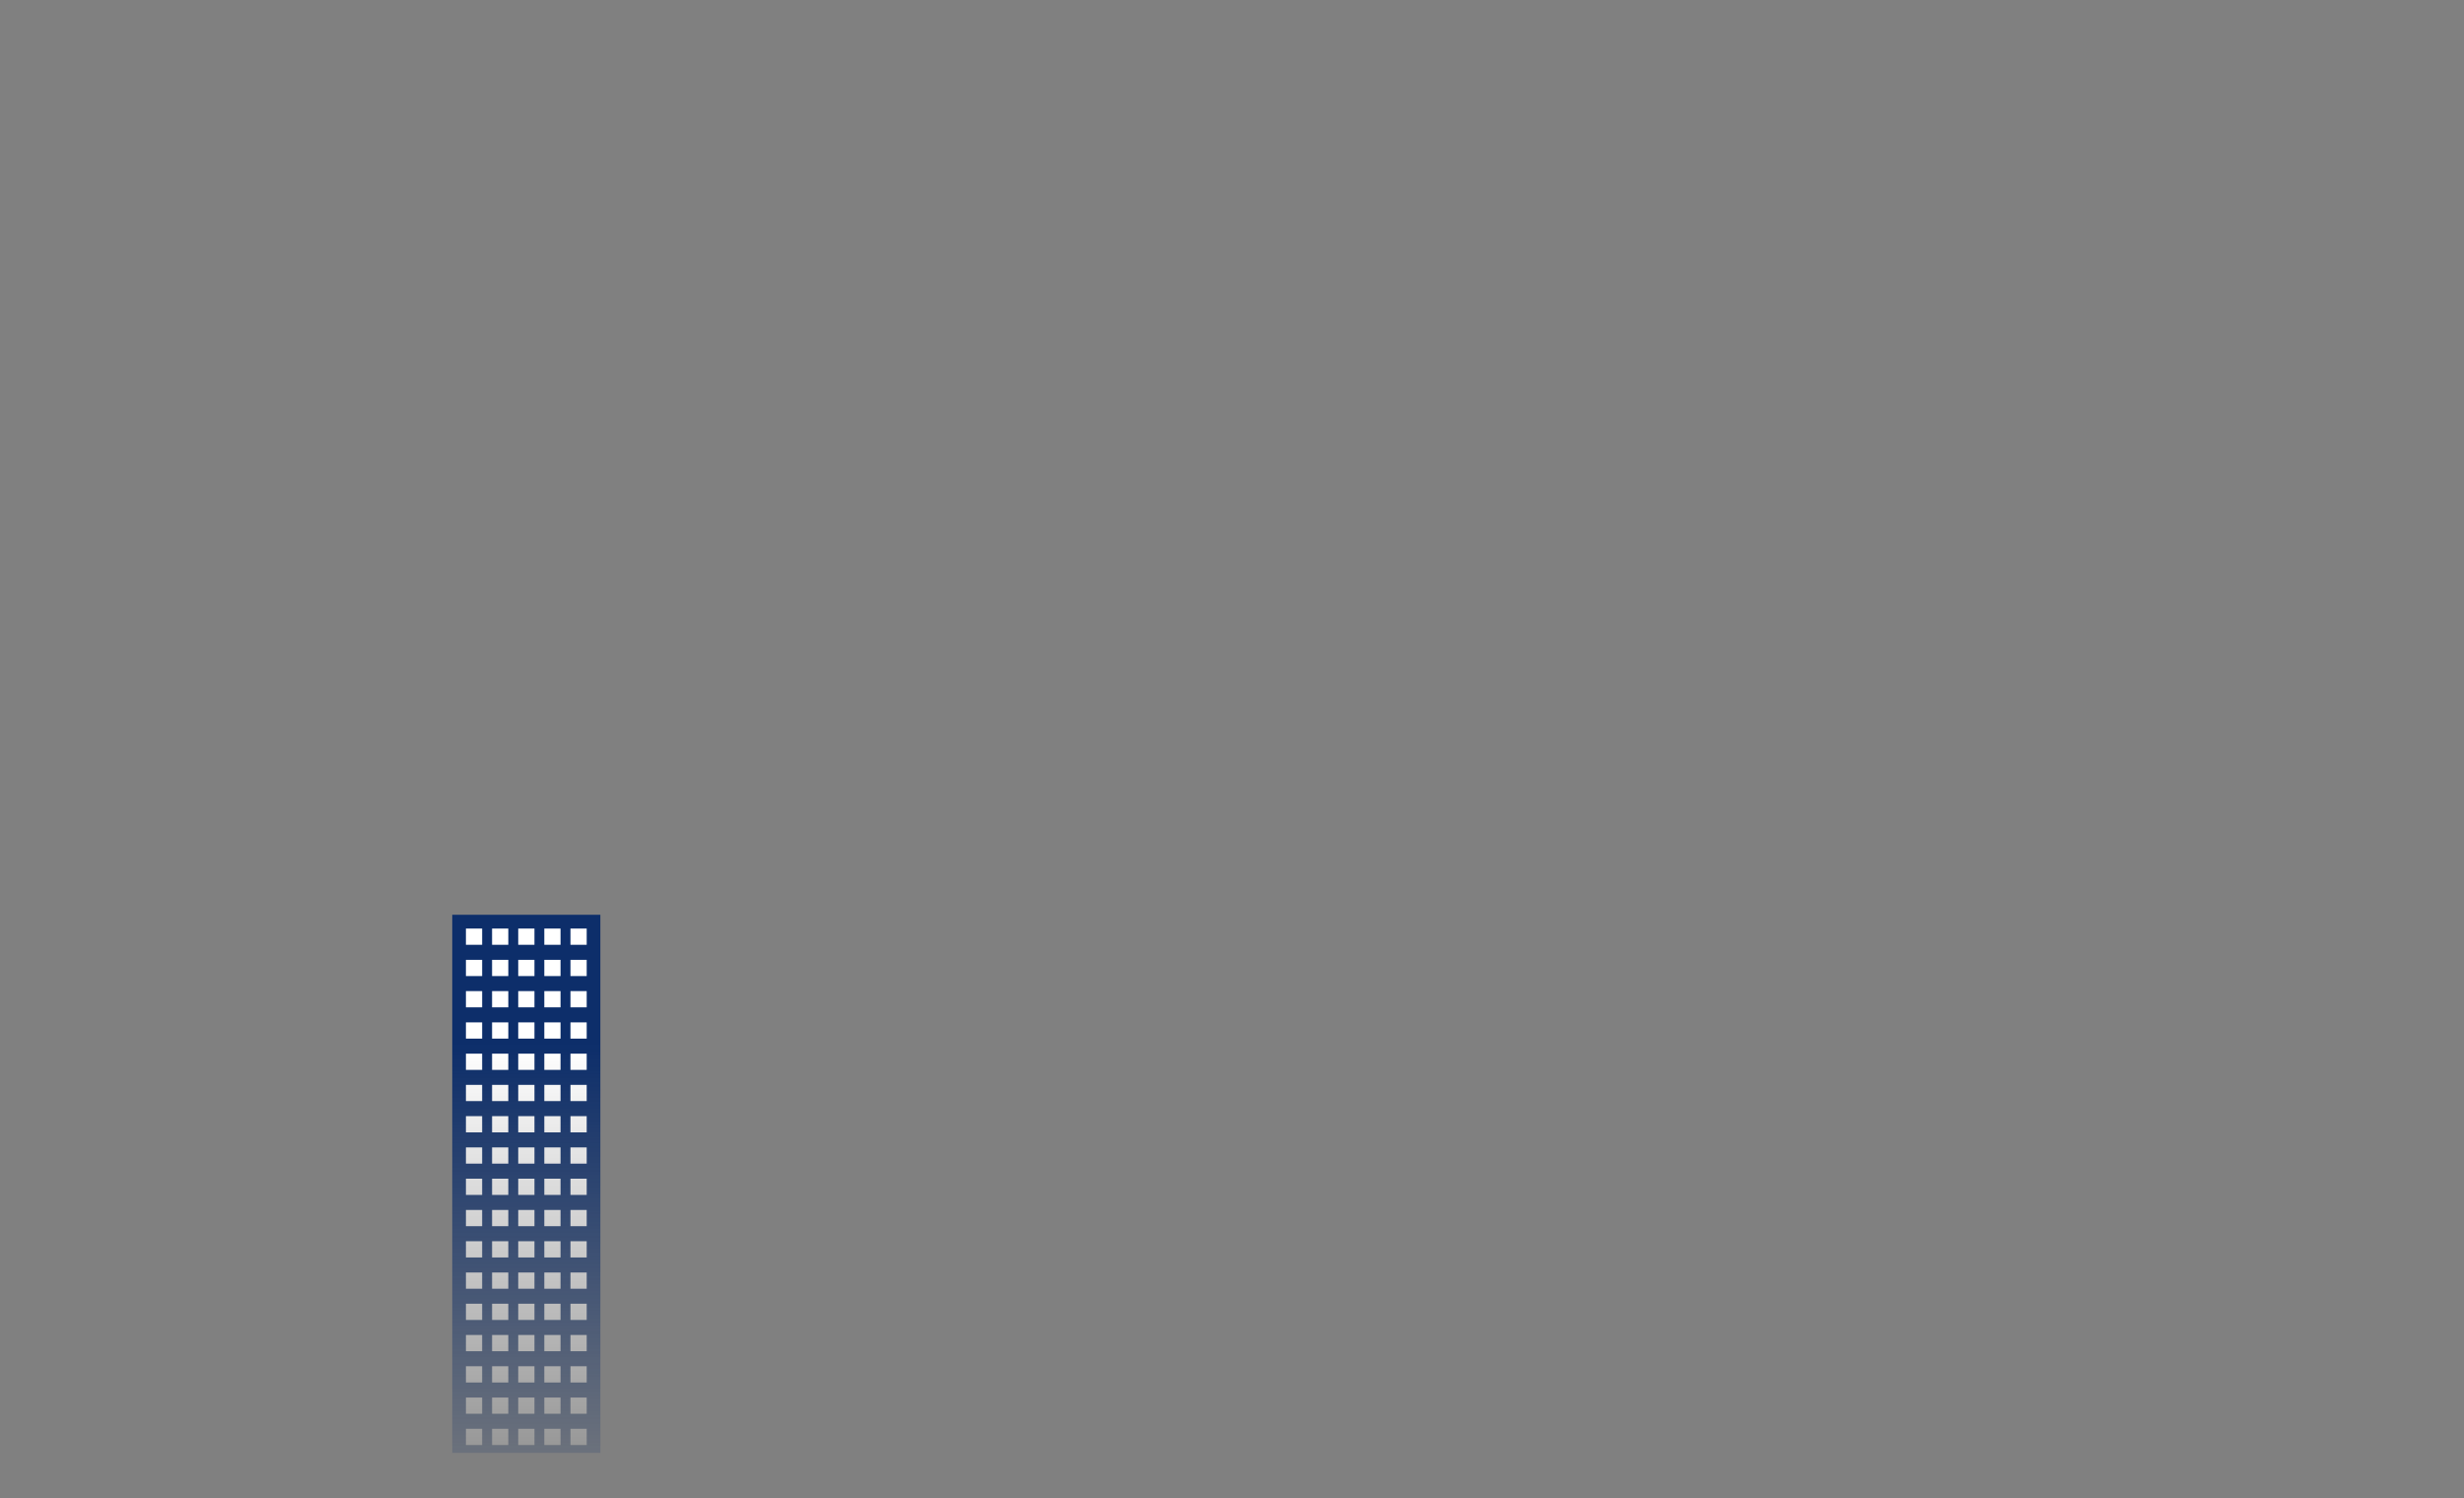 <?xml version="1.0" encoding="UTF-8"?><svg id="_レイヤー_2" xmlns="http://www.w3.org/2000/svg" xmlns:xlink="http://www.w3.org/1999/xlink" viewBox="0 0 375 228"><rect x="0" y="0" width="375" height="228" fill="#808080" stroke="none"/><defs><style>.cls-1{clip-path:url(#clippath);}.cls-2{fill:none;}.cls-2,.cls-3,.cls-4,.cls-5{stroke-width:0px;}.cls-3{fill:url(#_名称未設定グラデーション_11);}.cls-6{mask:url(#mask);}.cls-4{fill:#0d2e6a;}.cls-5{fill:#fff;}</style><clipPath id="clippath"><rect class="cls-2" y="0" width="375" height="221.17"/></clipPath><linearGradient id="_名称未設定グラデーション_11" x1="189.11" y1="20.24" x2="189.11" y2="241.2" gradientUnits="userSpaceOnUse"><stop offset=".63" stop-color="#fff"/><stop offset=".97" stop-color="#000" stop-opacity="0"/></linearGradient><mask id="mask" x="17.24" y="10.54" width="343.73" height="224.67" maskUnits="userSpaceOnUse"><rect class="cls-3" x="17.24" y="10.54" width="343.73" height="224.67"/></mask></defs><g id="_編集モード"><g class="cls-1"><g class="cls-6"><rect class="cls-4" x="68.83" y="139.23" width="22.54" height="88.77"/><rect class="cls-5" x="70.91" y="141.33" width="2.47" height="2.47"/><rect class="cls-5" x="74.89" y="141.33" width="2.47" height="2.47"/><rect class="cls-5" x="78.87" y="141.33" width="2.47" height="2.47"/><rect class="cls-5" x="82.84" y="141.33" width="2.47" height="2.47"/><rect class="cls-5" x="86.82" y="141.33" width="2.47" height="2.47"/><rect class="cls-5" x="70.91" y="146.09" width="2.47" height="2.47"/><rect class="cls-5" x="74.89" y="146.09" width="2.47" height="2.47"/><rect class="cls-5" x="78.87" y="146.09" width="2.47" height="2.47"/><rect class="cls-5" x="82.84" y="146.09" width="2.47" height="2.47"/><rect class="cls-5" x="86.82" y="146.09" width="2.47" height="2.47"/><rect class="cls-5" x="70.91" y="150.85" width="2.47" height="2.47"/><rect class="cls-5" x="74.89" y="150.85" width="2.47" height="2.47"/><rect class="cls-5" x="78.87" y="150.85" width="2.47" height="2.47"/><rect class="cls-5" x="82.84" y="150.85" width="2.47" height="2.47"/><rect class="cls-5" x="86.82" y="150.85" width="2.47" height="2.47"/><rect class="cls-5" x="70.91" y="155.61" width="2.47" height="2.47"/><rect class="cls-5" x="74.89" y="155.61" width="2.47" height="2.47"/><rect class="cls-5" x="78.87" y="155.61" width="2.47" height="2.47"/><rect class="cls-5" x="82.84" y="155.61" width="2.47" height="2.47"/><rect class="cls-5" x="86.82" y="155.61" width="2.47" height="2.47"/><rect class="cls-5" x="70.91" y="160.37" width="2.47" height="2.47"/><rect class="cls-5" x="74.89" y="160.37" width="2.47" height="2.47"/><rect class="cls-5" x="78.87" y="160.37" width="2.47" height="2.47"/><rect class="cls-5" x="82.84" y="160.37" width="2.47" height="2.47"/><rect class="cls-5" x="86.82" y="160.37" width="2.47" height="2.47"/><rect class="cls-5" x="70.91" y="165.12" width="2.47" height="2.47"/><rect class="cls-5" x="74.89" y="165.12" width="2.47" height="2.47"/><rect class="cls-5" x="78.87" y="165.12" width="2.47" height="2.47"/><rect class="cls-5" x="82.84" y="165.12" width="2.47" height="2.47"/><rect class="cls-5" x="86.82" y="165.12" width="2.47" height="2.47"/><rect class="cls-5" x="70.91" y="169.88" width="2.47" height="2.47"/><rect class="cls-5" x="74.89" y="169.88" width="2.47" height="2.47"/><rect class="cls-5" x="78.87" y="169.88" width="2.47" height="2.47"/><rect class="cls-5" x="82.84" y="169.88" width="2.47" height="2.47"/><rect class="cls-5" x="86.82" y="169.88" width="2.47" height="2.47"/><rect class="cls-5" x="70.91" y="174.64" width="2.47" height="2.47"/><rect class="cls-5" x="74.89" y="174.64" width="2.47" height="2.47"/><rect class="cls-5" x="78.87" y="174.64" width="2.47" height="2.47"/><rect class="cls-5" x="82.84" y="174.64" width="2.47" height="2.47"/><rect class="cls-5" x="86.82" y="174.64" width="2.47" height="2.47"/><rect class="cls-5" x="70.91" y="179.4" width="2.47" height="2.47"/><rect class="cls-5" x="74.89" y="179.4" width="2.47" height="2.47"/><rect class="cls-5" x="78.87" y="179.4" width="2.47" height="2.47"/><rect class="cls-5" x="82.84" y="179.4" width="2.47" height="2.47"/><rect class="cls-5" x="86.82" y="179.4" width="2.47" height="2.47"/><rect class="cls-5" x="70.91" y="184.16" width="2.47" height="2.47"/><rect class="cls-5" x="74.89" y="184.16" width="2.47" height="2.47"/><rect class="cls-5" x="78.87" y="184.16" width="2.47" height="2.47"/><rect class="cls-5" x="82.84" y="184.16" width="2.47" height="2.47"/><rect class="cls-5" x="86.82" y="184.16" width="2.47" height="2.47"/><rect class="cls-5" x="70.91" y="188.92" width="2.47" height="2.47"/><rect class="cls-5" x="74.89" y="188.92" width="2.47" height="2.47"/><rect class="cls-5" x="78.87" y="188.92" width="2.47" height="2.47"/><rect class="cls-5" x="82.84" y="188.92" width="2.47" height="2.47"/><rect class="cls-5" x="86.82" y="188.92" width="2.47" height="2.47"/><rect class="cls-5" x="70.91" y="193.68" width="2.47" height="2.47"/><rect class="cls-5" x="74.89" y="193.68" width="2.47" height="2.47"/><rect class="cls-5" x="78.87" y="193.68" width="2.47" height="2.47"/><rect class="cls-5" x="82.84" y="193.68" width="2.47" height="2.47"/><rect class="cls-5" x="86.82" y="193.68" width="2.47" height="2.47"/><rect class="cls-5" x="70.91" y="198.43" width="2.47" height="2.47"/><rect class="cls-5" x="74.89" y="198.43" width="2.47" height="2.47"/><rect class="cls-5" x="78.87" y="198.43" width="2.47" height="2.47"/><rect class="cls-5" x="82.84" y="198.43" width="2.47" height="2.47"/><rect class="cls-5" x="86.82" y="198.43" width="2.47" height="2.47"/><rect class="cls-5" x="70.91" y="203.19" width="2.47" height="2.47"/><rect class="cls-5" x="74.89" y="203.19" width="2.47" height="2.47"/><rect class="cls-5" x="78.87" y="203.19" width="2.47" height="2.47"/><rect class="cls-5" x="82.84" y="203.19" width="2.47" height="2.47"/><rect class="cls-5" x="86.82" y="203.19" width="2.47" height="2.47"/><rect class="cls-5" x="70.91" y="207.95" width="2.47" height="2.47"/><rect class="cls-5" x="74.89" y="207.95" width="2.47" height="2.47"/><rect class="cls-5" x="78.87" y="207.95" width="2.47" height="2.47"/><rect class="cls-5" x="82.84" y="207.95" width="2.47" height="2.47"/><rect class="cls-5" x="86.82" y="207.95" width="2.47" height="2.47"/><rect class="cls-5" x="70.91" y="212.71" width="2.47" height="2.47"/><rect class="cls-5" x="74.89" y="212.71" width="2.47" height="2.47"/><rect class="cls-5" x="78.87" y="212.71" width="2.47" height="2.47"/><rect class="cls-5" x="82.84" y="212.71" width="2.47" height="2.47"/><rect class="cls-5" x="86.82" y="212.71" width="2.47" height="2.47"/><rect class="cls-5" x="70.91" y="217.47" width="2.47" height="2.47"/><rect class="cls-5" x="74.89" y="217.47" width="2.47" height="2.47"/><rect class="cls-5" x="78.87" y="217.47" width="2.47" height="2.47"/><rect class="cls-5" x="82.84" y="217.47" width="2.47" height="2.47"/><rect class="cls-5" x="86.82" y="217.47" width="2.47" height="2.47"/><rect class="cls-5" x="70.91" y="222.23" width="2.47" height="2.47"/><rect class="cls-5" x="74.89" y="222.23" width="2.47" height="2.47"/><rect class="cls-5" x="78.87" y="222.23" width="2.47" height="2.47"/><rect class="cls-5" x="82.84" y="222.23" width="2.47" height="2.47"/><rect class="cls-5" x="86.82" y="222.23" width="2.47" height="2.47"/></g></g></g></svg>